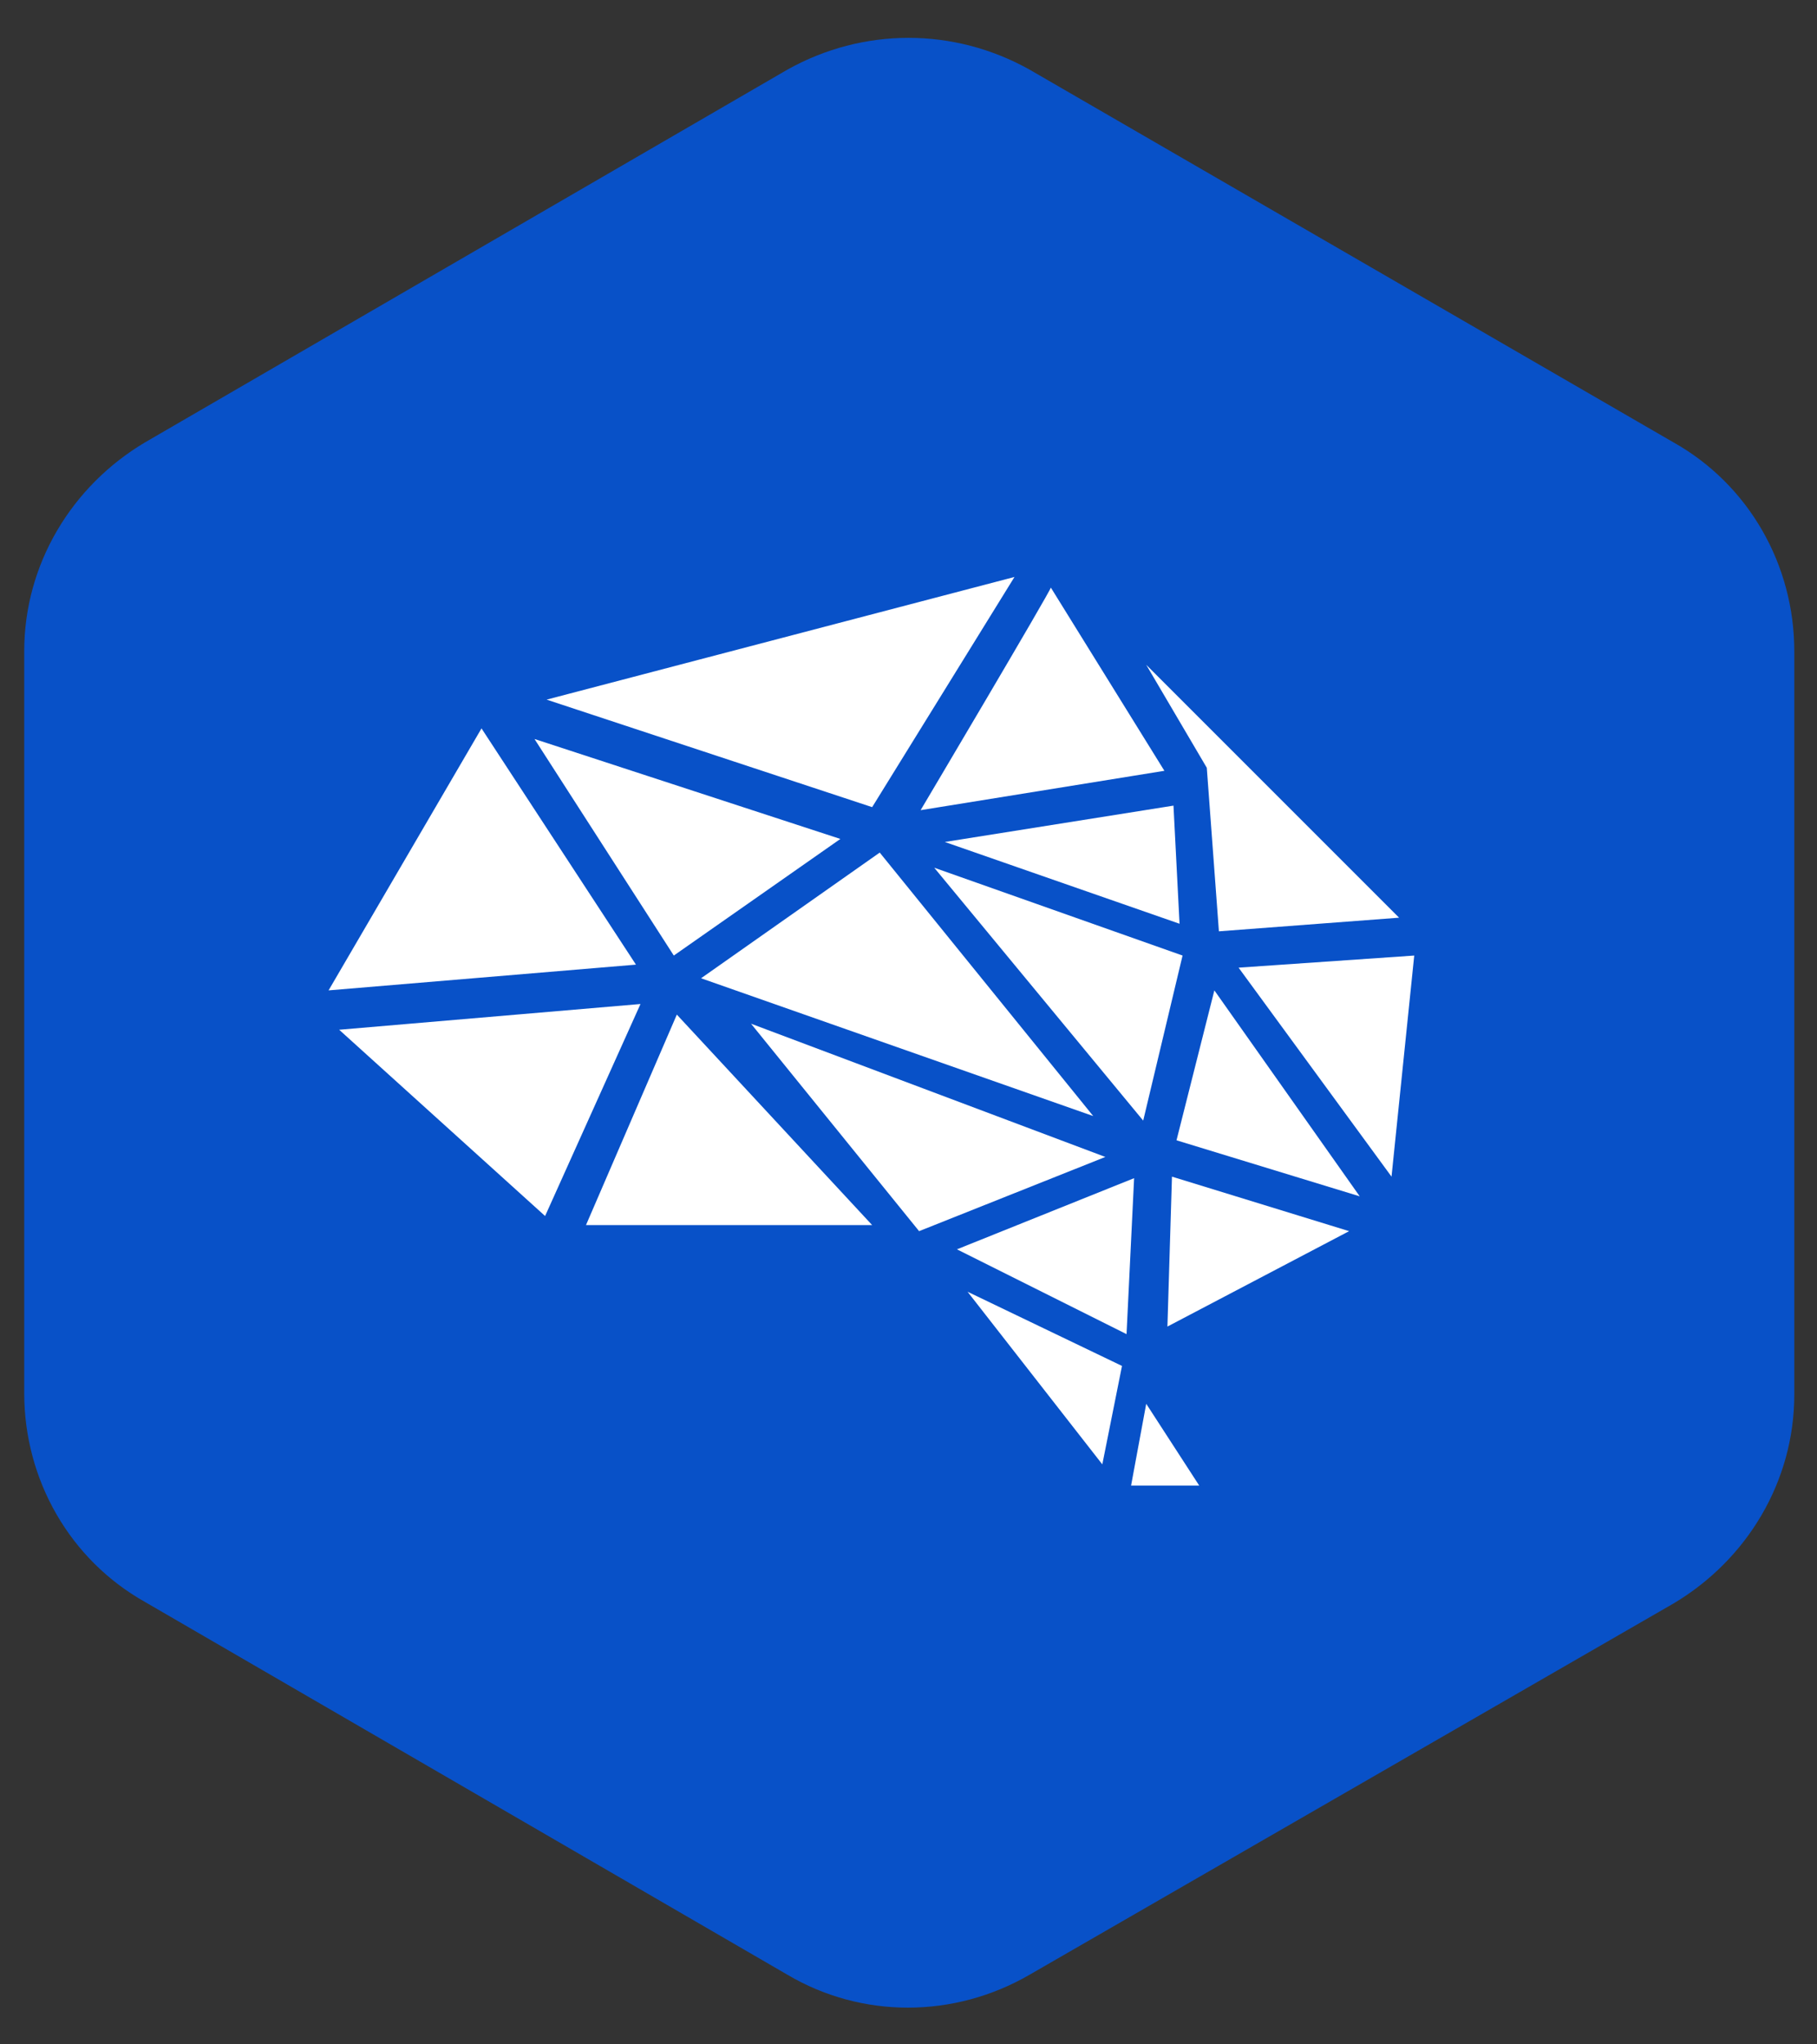 <?xml version="1.0" encoding="UTF-8"?> <!-- Generator: Adobe Illustrator 24.0.3, SVG Export Plug-In . SVG Version: 6.00 Build 0) --> <svg xmlns="http://www.w3.org/2000/svg" xmlns:xlink="http://www.w3.org/1999/xlink" version="1.1" id="Layer_1" x="0px" y="0px" viewBox="0 0 120 135" style="enable-background:new 0 0 120 135;" xml:space="preserve"><rect x="0" y="0" width="120" height="135" fill="#333333" stroke="none"/> <style type="text/css"> .st0{fill:#0851C8;} .st1{fill:#FFFFFF;} </style> <g> <path class="st0" d="M52,4.6L9.6,29.2c-4.9,2.9-8,8.1-8,13.8v49c0,5.7,3,11,8,13.8L52,130.4c4.9,2.9,11,2.9,16,0l42.5-24.5 c4.9-2.9,8-8.1,8-13.8V43c0-5.7-3-11-8-13.8L68,4.6C63,1.8,57,1.8,52,4.6z"></path> <path class="st1" d="M31.8,48.1L21.7,65.4L42,63.7L31.8,48.1z M22.4,68L36,80.3l6.3-14L22.4,68z M38.7,80.9h18.9L44.7,67L38.7,80.9 z M55.5,55.4l-20.2-6.6l9.2,14.3L55.5,55.4z M67,38.1l-30.9,8.1l21.5,7.1L67,38.1z M76.9,50.9l-7.5-12.1c0,0.2-8.6,14.7-8.6,14.7 L76.9,50.9z M80.5,61.5l11.9-0.9L75.7,43.9l4,6.8L80.5,61.5z M81.8,63.9l10.1,13.8l1.5-14.6L81.8,63.9z M77.7,75.3L89.8,79 l-9.6-13.6L77.7,75.3z M62.4,55.6L77.9,61l-0.4-7.8L62.4,55.6z M78.1,63.1l-16.4-5.8L75.5,74L78.1,63.1z M46.3,64.6l25.9,9.1 L58.1,56.3L46.3,64.6z M49.6,67.6l11.1,13.7L73,76.4L49.6,67.6z M63.2,82.5l11.2,5.6l0.5-10.3L63.2,82.5z M77.1,87.6l12-6.3 l-11.7-3.6L77.1,87.6z M72.8,96.7l1.3-6.5l-10.2-4.9L72.8,96.7z M74.7,98.1h4.5l-3.5-5.4L74.7,98.1z"></path> </g> </svg> 